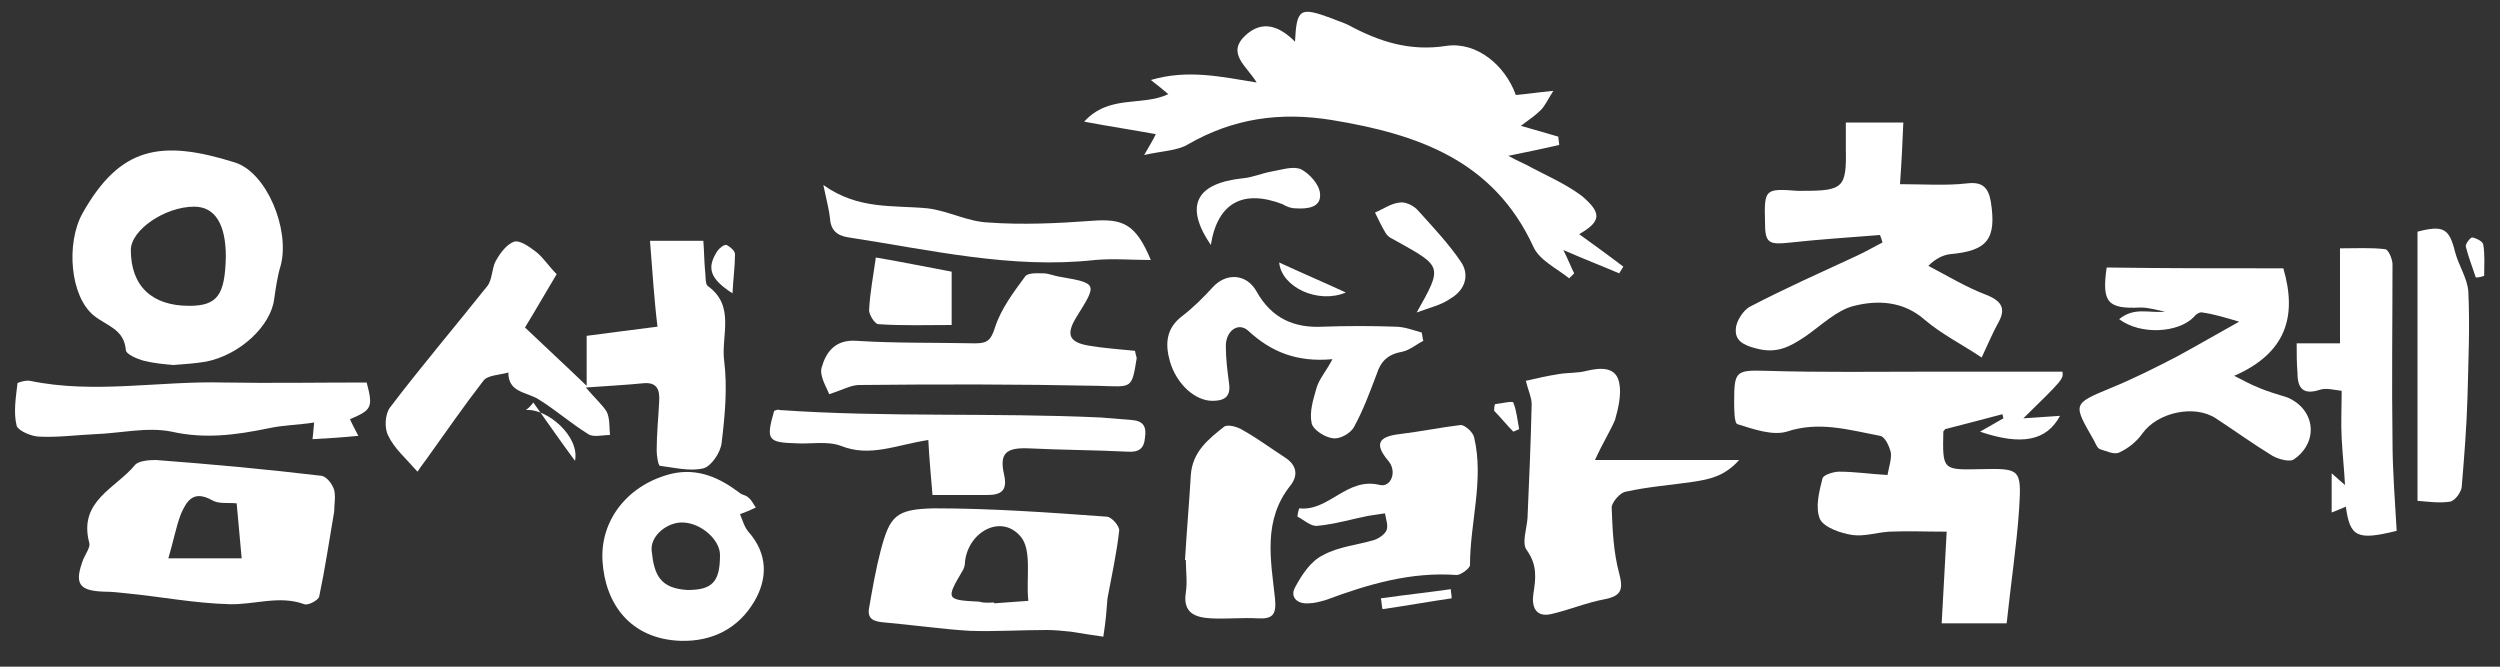 <?xml version="1.0" encoding="utf-8"?>
<!-- Generator: Adobe Illustrator 24.2.0, SVG Export Plug-In . SVG Version: 6.00 Build 0)  -->
<svg version="1.1" id="Layer_1" xmlns="http://www.w3.org/2000/svg" xmlns:xlink="http://www.w3.org/1999/xlink" x="0px" y="0px"
	 viewBox="0 0 300 80" style="enable-background:new 0 0 300 80;" xml:space="preserve">
<rect x="0" y="0" width="300" height="80" fill="#333333" stroke="none"/>
<style type="text/css">
	.st0{fill:#FFFFFF;}
</style>
<g>
	<path class="st0" d="M189.5,28.1c1.8,1.3,3.6,2.6,5.3,3.9c-0.2,0.3-0.3,0.5-0.5,0.8c-2.1-0.9-4.2-1.7-6.7-2.8
		c0.6,1.2,0.9,2,1.3,2.8c-0.2,0.2-0.4,0.4-0.6,0.6c-1.5-1.2-3.6-2.2-4.3-3.8c-4.8-10.4-13.9-13.5-24.2-15.2
		c-6.2-1-11.8-0.2-17.2,2.9c-1.3,0.8-3.1,0.8-5.3,1.3c0.7-1.2,1-1.7,1.4-2.5c-2.7-0.5-5.4-0.9-8.6-1.5c3-3.3,6.9-1.8,10.1-3.3
		c-0.7-0.6-1.2-1-2.1-1.7c4.4-1.3,8.4-0.4,12.7,0.3c-1.2-2-3.7-3.5-1.3-5.7c2-1.8,4-1.1,5.9,0.8c0.2-4,0.6-4.2,4.4-2.8
		c0.7,0.3,1.4,0.5,2,0.8c3.7,2,7.4,3.2,11.8,2.5c3.6-0.5,7,2.3,8.3,5.9c1.2-0.1,2.5-0.3,4.5-0.5c-0.7,1.1-1,1.8-1.5,2.3
		c-0.6,0.6-1.3,1.1-2.4,1.9c1.8,0.5,3.1,0.9,4.5,1.3c0,0.3,0.1,0.7,0.1,1c-1.8,0.4-3.6,0.8-6.1,1.3c1.1,0.6,1.6,0.8,2.2,1.1
		c2.2,1.2,4.6,2.2,6.6,3.7C192.3,25.6,192.1,26.6,189.5,28.1z"/>
	<path class="st0" d="M247.5,44.6c0.1,0.9,0.1,0.9-4.7,5.6c1.6-0.1,2.9-0.2,4.4-0.3c-1.6,3-4.6,3.6-9.6,1.9c1.1-0.6,1.9-1.1,2.8-1.6
		c0-0.2-0.1-0.3-0.1-0.5c-2.3,0.6-4.5,1.2-6.9,1.8c0,0.1-0.2,0.2-0.2,0.3c-0.1,4.6-0.1,4.6,4.4,4.5c4.8-0.1,5-0.1,4.7,4.7
		c-0.3,4.5-1,9-1.5,13.8c-2.4,0-5,0-7.8,0c0.2-3.7,0.4-7.1,0.6-11c-2.5,0-4.7-0.1-6.9,0c-1.5,0.1-3,0.6-4.4,0.4
		c-1.4-0.2-3.4-0.9-3.9-1.9c-0.6-1.4-0.1-3.3,0.3-4.9c0.1-0.4,1.3-0.8,2-0.8c1.9,0,3.9,0.3,5.8,0.4c0.2-1.1,0.5-1.9,0.4-2.7
		c-0.2-0.8-0.7-1.9-1.3-2c-3.7-0.7-7.3-1.8-11.2-0.5c-1.7,0.5-4-0.3-5.9-0.9c-0.4-0.1-0.4-1.8-0.4-2.7c0-3.7,0.2-3.8,3.9-3.7
		c6.5,0.2,13.1,0.1,19.6,0.1C236.9,44.6,242.1,44.6,247.5,44.6z"/>
	<path class="st0" d="M78,28.9c2.3,0,4.3,0,6.4,0c0.1,1.2,0.1,2.4,0.2,3.5c0.1,0.6,0,1.6,0.3,1.9c3.4,2.4,1.6,6,2,9
		c0.4,3.2,0.1,6.5-0.3,9.8c-0.1,1.2-1.3,2.9-2.2,3.1c-1.6,0.4-3.5-0.1-5.2-0.3c-0.2,0-0.4-1.2-0.4-1.8c0-2,0.2-3.9,0.3-5.9
		c0.1-1.5-0.3-2.4-2-2.2c-2,0.2-4.1,0.3-6.8,0.5c1.2,1.4,2,2.1,2.5,2.9c0.4,0.8,0.3,1.9,0.4,2.8c-0.9,0-2,0.3-2.6-0.1
		c-2.1-1.3-3.9-2.9-6-4.2c-1.5-0.9-3.6-0.8-3.6-3.2c-1,0.3-2.5,0.3-3,1c-2.4,3.1-4.6,6.3-6.9,9.5c-0.2,0.3-0.4,0.5-1,1.4
		c-1.4-1.6-2.8-2.8-3.5-4.3c-0.5-0.9-0.4-2.6,0.2-3.4c3.8-5,7.8-9.7,11.7-14.6c0.6-0.8,0.5-2.1,1-3c0.5-0.9,1.3-2,2.2-2.3
		c0.7-0.2,1.8,0.6,2.6,1.2c0.9,0.7,1.5,1.7,2.5,2.7c-1.2,2-2.4,4.1-3.8,6.4c2.3,2.2,4.7,4.4,7.4,7c0-2.3,0-4.1,0-6
		c2.9-0.4,5.5-0.7,8.5-1.1C78.5,36,78.3,32.6,78,28.9z"/>
	<path class="st0" d="M225.6,28.2c-3.6,0.3-7.1,0.5-10.7,0.9c-2.7,0.3-3.1,0.1-3.1-2.5c-0.1-3.9,0-4,3.9-3.7c0.2,0,0.5,0,0.7,0
		c4.8,0,5.2-0.4,5.1-5.1c0-1,0-1.9,0-3.1c2.4,0,4.6,0,6.9,0c-0.1,2.4-0.2,4.6-0.4,7.4c2.8,0,5.5,0.2,8.1-0.1
		c1.8-0.2,2.5,0.5,2.8,2.2c0.7,4.5-0.4,5.9-4.9,6.3c-0.8,0.1-1.7,0.5-2.6,1.4c2.3,1.2,4.6,2.6,7,3.5c2,0.8,2.3,1.8,1.3,3.5
		c-0.6,1.1-1.1,2.3-1.9,4c-2.4-1.6-4.8-2.8-6.8-4.5c-2.6-2.3-5.7-2.4-8.5-1.7c-2.1,0.5-4,2.4-5.9,3.7c-1.8,1.2-3.4,2.1-5.9,1.4
		c-1.6-0.4-2.5-1-2.4-2.3c0-0.9,0.9-2.3,1.7-2.7c4.2-2.2,8.5-4.1,12.8-6.1c1.1-0.5,2.1-1.1,3.1-1.6
		C225.8,28.7,225.7,28.5,225.6,28.2z"/>
	<path class="st0" d="M40.1,61.4c-0.6,3.5-1.1,6.9-1.8,10.2c-0.1,0.4-1.3,1.1-1.8,0.9c-3-1.1-6,0.1-9,0c-4.1-0.1-8.2-0.9-12.3-1.3
		c-0.9-0.1-1.8-0.2-2.7-0.2c-3.1-0.1-3.6-1-2.5-3.9c0.3-0.7,0.9-1.5,0.7-2c-1.3-5,3.2-6.5,5.5-9.3c0.4-0.5,1.7-0.6,2.5-0.6
		c6.6,0.5,13.2,1.1,19.9,1.9c0.6,0.1,1.3,1,1.5,1.7C40.3,59.6,40.1,60.6,40.1,61.4z M28.4,60.4c-1.1-0.1-2.2,0.1-3-0.4
		c-2.2-1.2-3,0.1-3.7,1.7c-0.6,1.6-0.9,3.3-1.5,5.3c2.7,0,5.6,0,8.8,0C28.8,64.8,28.6,62.7,28.4,60.4z"/>
	<path class="st0" d="M20.8,43.8c-1.1-0.1-2.3-0.2-3.5-0.5c-0.8-0.2-2.2-0.8-2.2-1.3c-0.2-2.5-2.3-2.9-3.8-4.1
		c-2.9-2.3-3.4-8.7-1.4-12.3c4.5-8,9.4-8.9,18.3-6.1c3.8,1.2,6.6,8,5.5,12.3c-0.4,1.3-0.6,2.7-0.8,4.1c-0.4,3.2-4.1,6.7-8.2,7.5
		C23.5,43.6,22.2,43.7,20.8,43.8z M22.7,36.7c3.4,0,4.3-1.3,4.4-5.9c0-3.9-1.3-6-3.8-6c-3.5,0-7.6,2.8-7.6,5.2
		C15.7,34.3,18.2,36.7,22.7,36.7z"/>
	<path class="st0" d="M274,32.2c1.7,5.8,0.3,10.2-5.9,12.9c1.4,0.7,2.1,1.1,2.9,1.4c1.1,0.5,2.3,0.8,3.5,1.2
		c3.3,1.4,3.8,5.3,0.8,7.4c-0.5,0.4-1.9,0-2.6-0.4c-2.3-1.4-4.5-3-6.8-4.5c-2.6-1.7-7-0.7-8.8,1.8c-0.7,1-1.7,1.8-2.8,2.3
		c-0.6,0.3-1.6-0.2-2.3-0.4c-0.3-0.1-0.5-0.6-0.7-1c-2.5-4.4-2.7-4.4,1.9-6.3c2.7-1.1,5.3-2.4,8-3.8c2.4-1.3,4.8-2.7,7.5-4.2
		c-1.7-0.5-3-0.9-4.4-1.1c-0.3-0.1-0.8,0.2-1,0.5c-1.9,2-6.5,2.2-9,0.3c1.8-1.5,3.6-0.7,5.5-0.9c-1-0.2-2-0.5-2.9-0.5
		c-4,0.2-4.7-0.6-4.1-4.8C259.6,32.2,266.8,32.2,274,32.2z"/>
	<path class="st0" d="M132.4,76.4c-1.4-0.2-2.7-0.4-3.9-0.6c-1-0.1-1.9-0.2-2.9-0.2c-3.1,0-6.1,0.2-9.2,0.1c-3.4-0.2-6.8-0.7-10.2-1
		c-1.2-0.1-2.2-0.3-1.9-1.8c0.4-2.3,0.8-4.6,1.4-6.9c1.1-4.1,1.8-4.9,6.4-5c6.9,0,13.8,0.5,20.7,1c0.6,0,1.6,1.2,1.5,1.7
		c-0.3,2.7-0.9,5.4-1.4,8.1C132.8,73.1,132.7,74.5,132.4,76.4z M119.3,72.3c0,0,0,0.1,0,0.1c1.4-0.1,2.7-0.2,4.1-0.3
		c-0.3-2.7,0.5-6.2-1-7.8c-2.3-2.6-6.2-0.5-6.6,3.1c0,0.4-0.1,0.8-0.3,1.1c-2,3.4-2,3.5,2,3.7C118.2,72.4,118.7,72.3,119.3,72.3z"/>
	<path class="st0" d="M191.4,55.2c6.2,0,11.4,0,17.3,0c-1.8,2-3.6,2.3-5.4,2.6c-2.7,0.4-5.5,0.6-8.2,1.2c-0.7,0.1-1.7,1.3-1.7,1.9
		c0.1,2.6,0.2,5.3,0.9,7.9c0.5,1.9,0.3,2.7-1.7,3.1c-2.2,0.4-4.3,1.3-6.5,1.8c-1.9,0.4-2.3-1-2.1-2.4c0.3-1.9,0.5-3.5-0.8-5.3
		c-0.6-0.8,0-2.5,0.1-3.8c0.2-4.6,0.4-9.1,0.5-13.7c0-0.8-0.4-1.6-0.7-2.8c1.3-0.3,2.6-0.6,3.9-0.8c1.1-0.2,2.3-0.1,3.4-0.4
		c1.7-0.4,3.5-0.5,3.9,1.4c0.3,1.4-0.1,3.1-0.5,4.5C193.2,51.8,192.3,53.2,191.4,55.2z"/>
	<path class="st0" d="M155.9,61c3.6,0.4,5.7-3.8,9.7-2.8c1.3,0.3,2.1-1.6,1-2.9c-1.7-2-1.2-2.9,1.3-3.2c2.5-0.3,4.9-0.8,7.4-1.1
		c0.5,0,1.5,0.9,1.6,1.5c1.2,5.1-0.5,10.2-0.5,15.3c0,0.4-1.1,1.2-1.6,1.2c-5.5-0.4-10.6,1.1-15.7,3c-0.7,0.2-1.4,0.4-2.1,0.4
		c-1.4,0.1-2.2-0.8-1.6-1.9c0.8-1.5,1.9-3.2,3.4-3.9c1.8-1,4.1-1.2,6.1-1.8c0.6-0.2,1.3-0.7,1.5-1.2c0.2-0.6-0.1-1.3-0.2-2
		c-0.7,0.1-1.3,0.2-2,0.3c-2,0.4-4,1-6.1,1.2c-0.8,0.1-1.6-0.7-2.4-1.1C155.7,61.7,155.8,61.3,155.9,61z"/>
	<path class="st0" d="M136.2,42.1c0.1,0.6,0.2,0.7,0.2,0.9c-0.6,3.8-0.6,3.4-4.6,3.3c-9.6-0.2-19.1-0.2-28.7-0.1c-1,0-2,0.6-3.6,1.1
		c-0.3-0.8-1.2-2.2-0.9-3.2c0.5-1.8,1.6-3.4,4.2-3.2c4.7,0.3,9.5,0.2,14.2,0.3c1.4,0,1.9-0.3,2.4-1.9c0.7-2.2,2.2-4.2,3.6-6.1
		c0.3-0.5,1.5-0.4,2.2-0.4c0.6,0,1.3,0.3,1.9,0.4c4.6,0.8,4.6,0.8,2.1,4.8c-1.3,2.1-1,3.1,1.6,3.5C132.6,41.8,134.3,41.9,136.2,42.1
		z"/>
	<path class="st0" d="M88.8,61.7c0.3,0.7,0.5,1.5,1,2.1c2.4,2.7,2.3,5.7,0.7,8.4c-1.9,3.2-5,4.8-8.8,4.7c-6.1-0.2-9.1-4.5-9.4-9.6
		c-0.3-5,3.2-9.3,8.5-10.5c3-0.6,5.5,0.5,7.9,2.3c0.3,0.3,0.8,0.3,1.1,0.6c0.4,0.3,0.6,0.8,0.9,1.2C90.1,61.2,89.6,61.4,88.8,61.7z
		 M82.5,70.8c3,0,3.9-1,3.9-4.2c0-1.8-2.2-3.8-4.4-3.9c-1.9-0.1-4,1.6-3.8,3.4C78.5,69,79.2,70.6,82.5,70.8z"/>
	<path class="st0" d="M42,50.3c0.3,0.7,0.6,1.2,1,2c-2,0.2-3.7,0.3-5.5,0.4c0.1-0.7,0.1-1.2,0.2-2C35.8,51,34,51,32.2,51.4
		c-3.9,0.8-7.6,1.3-11.6,0.4c-2.9-0.6-6.2,0.2-9.2,0.3c-2.2,0.1-4.4,0.4-6.6,0.3c-1,0-2.6-0.7-2.8-1.3c-0.4-1.6-0.1-3.4,0.1-5.1
		c0-0.1,1-0.4,1.5-0.3c7.7,1.6,15.5,0,23.2,0.2c5.7,0.1,11.4,0,17.2,0C44.8,48.9,44.6,49.2,42,50.3z"/>
	<path class="st0" d="M275.6,41.2c1.8,0,3.3,0,5.2,0c0-3.7,0-7.4,0-11.4c2,0,3.7-0.1,5.4,0.1c0.4,0,0.9,1.2,0.9,1.8
		c0,7-0.1,14.1,0,21.1c0,3.7,0.3,7.3,0.5,10.9c-4.8,1.2-5.6,0.7-6.1-2.9c-0.5,0.2-0.9,0.4-1.7,0.7c0-1.6,0-3,0-4.7
		c0.7,0.6,1.1,1,1.6,1.4c-0.1-1.9-0.3-3.7-0.4-5.6c-0.1-1.8,0-3.6,0-5.7c-0.9-0.1-1.9-0.4-2.7-0.1c-1.9,0.6-2.6-0.2-2.6-2
		C275.6,43.5,275.6,42.4,275.6,41.2z"/>
	<path class="st0" d="M142.2,67.2c0.2-3.4,0.5-6.8,0.7-10.2c0.2-2.8,2.1-4.3,4-5.8c0.4-0.3,1.6,0,2.2,0.4c1.8,1,3.4,2.2,5.1,3.3
		c1.4,0.9,1.6,2.1,0.7,3.3c-3.4,4.2-2.4,9-1.9,13.6c0.2,2-0.3,2.5-2.1,2.4c-1.9-0.1-3.7,0.1-5.6,0c-1.8-0.1-3.4-0.6-3-3.1
		c0.2-1.3,0-2.6,0-3.9C142.3,67.2,142.2,67.2,142.2,67.2z"/>
	<path class="st0" d="M92.9,49.3c0.3-0.1,0.5-0.2,0.6-0.1c12.8,0.9,25.7,0.3,38.6,0.9c1.2,0.1,2.4,0.2,3.7,0.3
		c1.4,0.1,1.8,0.8,1.6,2.1c-0.1,1.3-0.7,1.8-2.1,1.7c-4-0.2-7.9-0.2-11.9-0.4c-2.7-0.1-3.5,0.6-2.9,3.2c0.4,1.8-0.3,2.4-2,2.4
		c-2.2,0-4.4,0-6.6,0c-0.2-2.4-0.4-4.5-0.5-6.6c-3.9,0.6-7,2.1-10.5,0.7c-1.6-0.6-3.6-0.2-5.3-0.3C92.1,53.1,91.9,52.8,92.9,49.3z"
		/>
	<path class="st0" d="M170.8,40.9c-0.8,0.4-1.6,1.1-2.5,1.3c-1.7,0.3-2.6,1.1-3.1,2.7c-0.8,2.1-1.6,4.3-2.7,6.3
		c-0.4,0.8-1.7,1.5-2.5,1.4c-1-0.1-2.4-1-2.6-1.8c-0.3-1.4,0.2-2.9,0.6-4.3c0.3-1,1.1-1.9,1.9-3.4c-4.3,0.4-7.4-0.9-10.1-3.4
		c-1.2-1.1-2.7,0-2.7,1.8c0,1.6,0.2,3.1,0.4,4.6c0.2,1.6-0.7,2-2,2c-2.1,0-4.3-2-5.1-4.7c-0.6-2.1-0.5-4,1.5-5.5
		c1.3-1,2.5-2.2,3.6-3.4c1.6-1.8,4.1-1.7,5.3,0.5c1.8,3.2,4.5,4.4,8,4.2c2.9-0.1,5.7-0.1,8.6,0c1.1,0,2.1,0.4,3.2,0.7
		C170.7,40.3,170.7,40.6,170.8,40.9z"/>
	<path class="st0" d="M290.1,60.1c0-11.1,0-21.7,0-32.3c3.1-0.8,3.8-0.4,4.5,2.4c0.4,1.6,1.5,3.2,1.6,4.8c0.2,4.2,0,8.4-0.1,12.6
		c-0.1,3.6-0.4,7.3-0.7,10.9c-0.1,0.6-0.8,1.6-1.4,1.7C292.7,60.4,291.4,60.2,290.1,60.1z"/>
	<path class="st0" d="M98.8,22.2c4.2,3,8.4,2.4,12.5,2.8c2.5,0.3,4.8,1.6,7.3,1.7c4.1,0.3,8.3,0.1,12.4-0.2c3.8-0.3,5.3,0.4,7.1,4.7
		c-2.3,0-4.5-0.2-6.7,0c-10,1.1-19.7-1.2-29.5-2.7c-1.4-0.2-2.2-0.8-2.3-2.3C99.5,25.2,99.2,24.1,98.8,22.2z"/>
	<path class="st0" d="M105.1,30.9c3.5,0.6,6.4,1.2,9.1,1.7c0,2.3,0,4.3,0,6.4c-3,0-5.9,0.1-8.8-0.1c-0.4,0-1.2-1.2-1.1-1.8
		C104.4,35.1,104.8,33.1,105.1,30.9z"/>
	<path class="st0" d="M170,37.5c3.1-5.5,3.1-5.5-2.3-8.5c-0.5-0.3-1.1-0.5-1.4-1c-0.5-0.8-0.9-1.7-1.3-2.5c1-0.4,1.9-1.1,3-1.2
		c0.7-0.1,1.7,0.4,2.2,1c1.8,2,3.6,3.9,5.1,6.1c1.1,1.6,0.5,3.4-1.2,4.4C173,36.6,171.6,36.9,170,37.5z"/>
	<path class="st0" d="M145.3,29.4c-3.2-4.7-1.8-7.4,3.8-8c1.2-0.1,2.3-0.6,3.4-0.8c1.2-0.2,2.6-0.7,3.6-0.3c1,0.5,2.2,1.8,2.3,2.9
		c0.2,1.7-1.5,1.9-2.9,1.8c-0.6,0-1.1-0.2-1.6-0.5C149.2,22.7,146.1,24.3,145.3,29.4z"/>
	<path class="st0" d="M87.9,35.2c-2.8-1.8-3.1-3.1-1.8-5.1c0.2-0.3,0.8-0.8,1.1-0.7c0.4,0.2,1,0.7,1,1.1
		C88.2,31.9,88,33.3,87.9,35.2z"/>
	<path class="st0" d="M174.2,71.8c-2.8,0.4-5.5,0.9-8.3,1.3c-0.1-0.4-0.1-0.9-0.2-1.3c2.8-0.4,5.6-0.7,8.4-1.1
		C174.1,71.1,174.2,71.4,174.2,71.8z"/>
	<path class="st0" d="M153.5,31.5c2.6,1.2,5.4,2.4,8,3.6C158.2,36.5,153.8,34.5,153.5,31.5z"/>
	<path class="st0" d="M63.1,49.2c2.6-0.2,6.5,3.2,5.9,6.1c-1.7-2.3-3.3-4.6-5-7C63.7,48.7,63.4,49,63.1,49.2z"/>
	<path class="st0" d="M297.1,33.3c-0.4-1.2-0.9-2.5-1.2-3.7c-0.1-0.3,0.6-1.2,0.8-1.1c0.5,0.1,1.3,0.5,1.3,0.9
		c0.2,1.2,0.1,2.5,0.1,3.7C297.8,33.2,297.5,33.3,297.1,33.3z"/>
	<path class="st0" d="M179.4,48.5c0.8-0.1,2.1-0.4,2.2-0.2c0.4,1,0.5,2.2,0.7,3.2c-0.2,0.1-0.5,0.2-0.7,0.3
		c-0.8-0.8-1.5-1.7-2.3-2.5C179.3,49,179.3,48.8,179.4,48.5z"/>
</g>
</svg>
